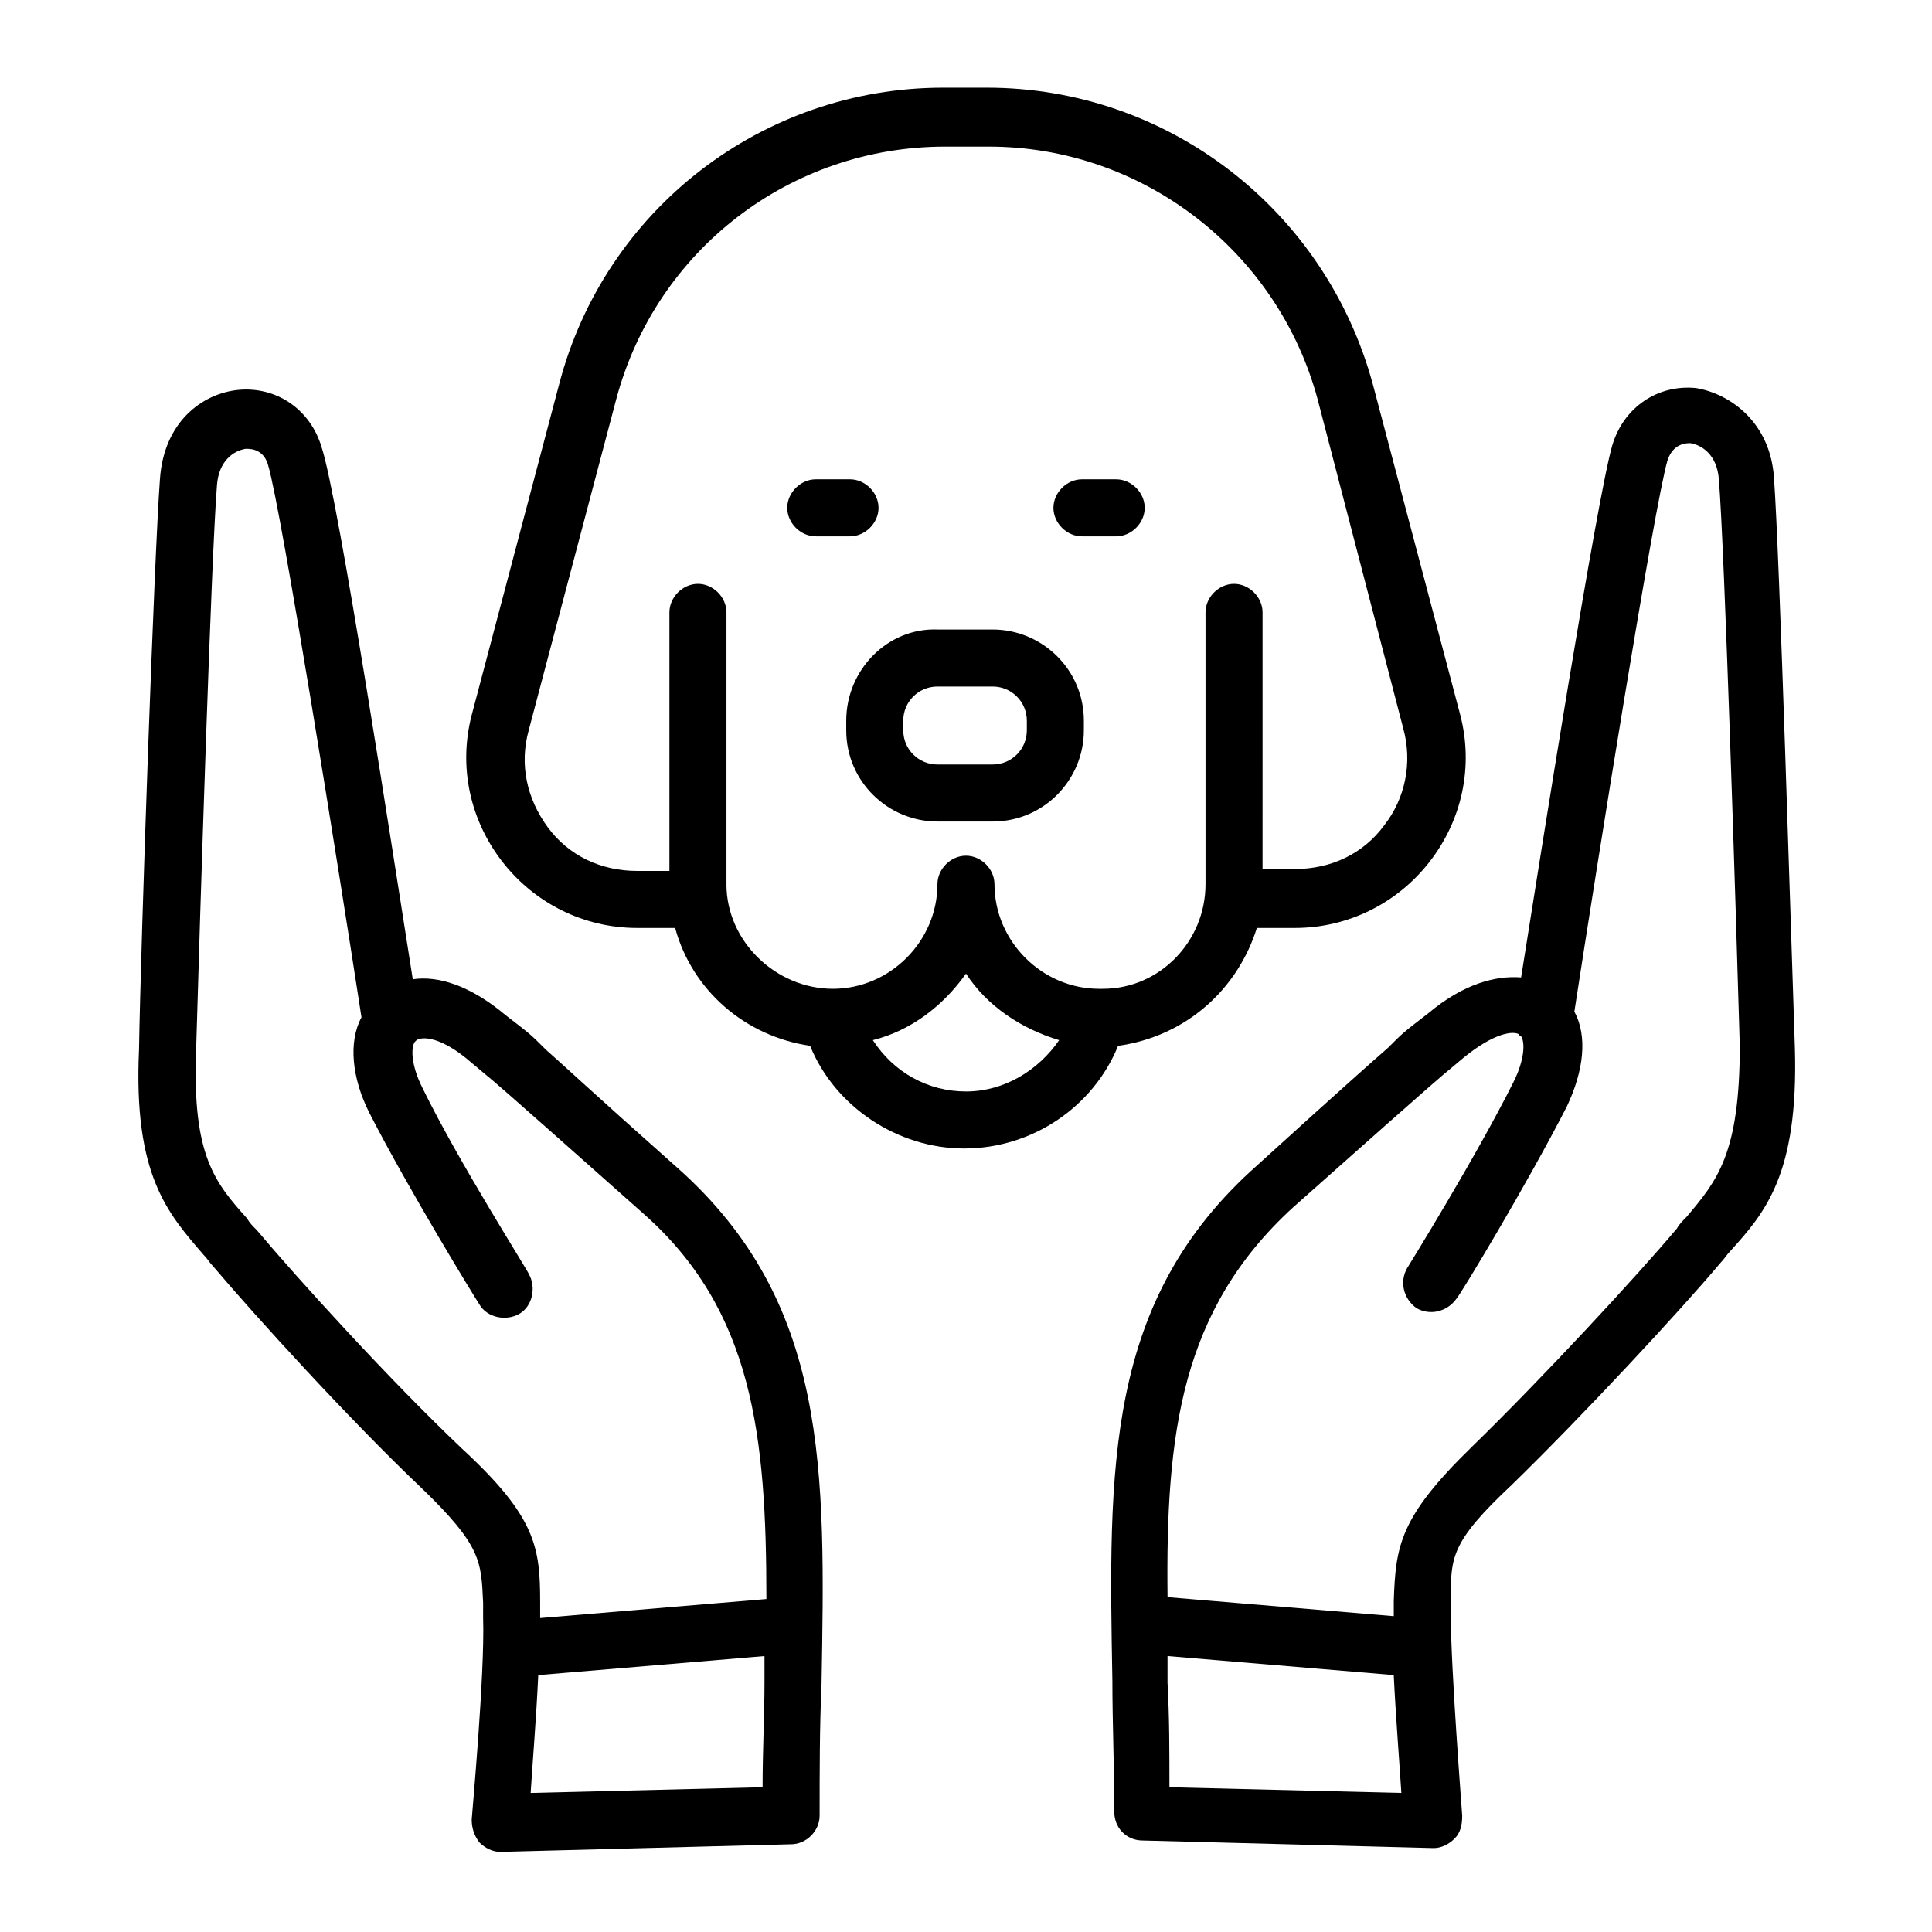 <?xml version="1.0" encoding="UTF-8"?>
<!-- Uploaded to: ICON Repo, www.svgrepo.com, Generator: ICON Repo Mixer Tools -->
<svg fill="#000000" width="800px" height="800px" version="1.1" viewBox="144 144 512 512" xmlns="http://www.w3.org/2000/svg">
 <g>
  <path d="m323.42 453.4c-22.672-20.152-30.73-27.711-34.762-31.234-4.031-4.031-4.031-4.031-10.578-9.07-9.574-8.062-18.137-10.578-24.688-9.574-5.039-31.738-19.648-127.46-24.184-141.07-3.023-10.078-12.09-16.121-22.168-15.113-9.574 1.008-19.648 8.566-20.656 23.68-1.512 20.152-5.039 121.42-5.543 151.14-1.512 33.25 7.559 43.324 17.133 54.41 1.008 1.008 1.512 2.016 2.519 3.023 11.082 13.098 36.273 40.809 55.418 58.945 15.617 15.113 15.617 19.145 16.121 30.23v4.031c0.504 14.609-3.023 52.898-3.023 53.402 0 2.016 0.504 4.031 2.016 6.047 1.512 1.512 3.527 2.519 5.543 2.519l77.082-2.016c4.031 0 7.559-3.527 7.559-7.559 0-12.09 0-23.68 0.504-34.762 1.004-56.934 2.012-101.27-38.293-137.04zm22.672 164.24-61.465 1.512c0.504-8.062 1.512-20.152 2.016-31.234l59.953-5.039v7.055c0 8.562-0.504 18.133-0.504 27.707zm1.008-49.879-59.953 5.039v-0.504-3.527c0-14.609-1.008-22.672-20.656-40.809-19.145-18.137-43.832-45.344-54.41-57.938-1.008-1.008-2.016-2.016-2.519-3.023-8.566-9.574-14.609-16.625-13.602-44.336 1.008-35.266 4.031-131.5 5.543-150.14 0.504-6.551 4.535-9.07 7.559-9.574h0.504c1.512 0 4.535 0.504 5.543 4.535 3.527 12.09 18.641 106.81 24.688 146.11-3.527 6.551-2.519 16.121 2.016 25.191 10.578 20.656 28.215 49.375 29.223 50.883 2.016 3.527 7.055 4.535 10.578 2.519 3.527-2.016 4.535-7.055 2.519-10.578 0-0.504-18.641-29.727-28.215-49.375-3.023-6.047-3.023-10.578-2.016-12.09 0 0 0.504-0.504 0.504-0.504 1.512-1.008 6.551-1.008 14.609 6.047 6.047 5.039 6.047 5.039 10.078 8.566 4.031 3.527 12.594 11.082 35.266 31.234 29.215 25.695 32.742 58.949 32.742 102.27z"/>
  <path d="m619.66 421.66c-1.008-29.223-4.031-130.49-5.543-151.14-1.008-14.609-11.586-22.168-20.656-23.68-10.078-1.008-19.145 5.039-22.168 15.113-4.031 13.602-19.145 109.33-24.184 141.07-6.551-0.504-15.113 1.512-24.688 9.574-6.551 5.039-6.551 5.039-10.578 9.07-4.031 3.527-12.594 11.082-34.762 31.234-40.305 35.77-39.297 80.105-38.289 136.53 0 11.082 0.504 22.672 0.504 34.762 0 4.031 3.023 7.559 7.559 7.559l77.082 2.016c2.016 0 4.031-1.008 5.543-2.519 1.512-1.512 2.016-3.527 2.016-6.047 0-0.504-3.023-38.793-3.023-53.402v-4.031c0-11.082 0-15.113 16.121-30.23 19.145-18.641 44.84-46.352 55.418-58.945 1.008-1.008 1.512-2.016 2.519-3.023 9.066-10.074 18.137-20.148 17.129-53.902zm-165.75 195.98c0-9.574 0-18.641-0.504-27.711v-7.055l59.953 5.039c0.504 10.578 1.512 23.176 2.016 31.234zm137.04-151.14c-1.008 1.008-2.016 2.016-2.519 3.023-10.578 12.594-35.77 39.801-54.41 57.938-19.145 18.641-20.152 26.199-20.656 40.809v3.527 0.504l-59.953-5.039c-0.504-43.328 3.527-76.074 33.25-103.28 22.672-20.152 31.234-27.711 35.266-31.234 4.031-3.527 4.031-3.527 10.078-8.566 8.062-6.551 13.098-7.055 14.609-6.047 0 0 0 0.504 0.504 0.504 1.008 1.512 1.008 6.047-2.016 12.09-10.078 20.152-28.215 49.375-28.215 49.375-2.016 3.527-1.008 8.062 2.519 10.578 3.527 2.016 8.062 1.008 10.578-2.519 1.008-1.008 18.641-30.23 29.223-50.883 4.535-9.574 5.543-18.641 2.016-25.191 6.047-39.297 21.16-134.01 24.688-146.11 1.512-4.535 5.039-4.535 6.047-4.535 3.023 0.504 7.055 3.023 7.559 9.574 1.512 18.641 4.535 114.87 5.543 150.14 0 28.719-6.047 35.773-14.109 45.344z"/>
  <path d="m477.08 389.92h10.078c14.105 0 27.207-6.551 35.77-17.633 8.566-11.082 11.586-25.191 8.062-38.793l-23.176-87.664c-12.598-46.352-54.414-78.594-102.28-78.594h-11.586c-47.863 0-89.68 32.242-101.77 78.594l-23.176 87.664c-3.527 13.602-0.504 27.711 8.062 38.793 8.566 11.082 21.664 17.633 35.77 17.633h10.078c4.535 16.625 18.641 28.719 35.77 31.234 6.551 16.121 23.176 27.207 40.809 27.207 18.137 0 34.258-11.082 40.809-27.207 18.137-2.516 31.738-15.113 36.777-31.234zm-140.56-11.586v-72.047c0-4.031-3.527-7.559-7.559-7.559s-7.559 3.527-7.559 7.559v68.52h-8.566c-9.574 0-18.137-4.031-23.68-11.586-5.543-7.559-7.559-16.625-5.039-25.695l23.176-87.664c10.578-39.801 46.352-67.008 87.16-67.008h11.586c40.809 0 76.578 27.711 87.16 67.008l22.676 87.16c2.519 9.07 0.504 18.641-5.039 25.695-5.543 7.559-14.105 11.586-23.68 11.586h-8.566l0.004-68.016c0-4.031-3.527-7.559-7.559-7.559s-7.559 3.527-7.559 7.559v72.043c0 15.113-12.09 27.711-27.207 27.711h-1.008c-15.113 0-27.711-12.594-27.711-27.711 0-4.031-3.527-7.559-7.559-7.559s-7.559 3.527-7.559 7.559c0 15.113-12.594 27.711-27.711 27.711-15.105 0-28.203-12.594-28.203-27.707zm63.48 54.914c-10.078 0-19.145-5.039-24.688-13.602 10.078-2.519 18.641-9.07 24.688-17.633 5.543 8.566 14.609 14.609 24.688 17.633-5.543 8.059-14.613 13.602-24.688 13.602z"/>
  <path d="m368.26 335.01v2.519c0 13.602 11.082 24.184 24.184 24.184h14.609c13.602 0 24.184-11.082 24.184-24.184v-2.519c0-13.602-11.082-24.184-24.184-24.184h-14.609c-13.098-0.504-24.184 10.578-24.184 24.184zm15.113 0c0-5.039 4.031-9.07 9.07-9.07h14.609c5.039 0 9.07 4.031 9.07 9.07v2.519c0 5.039-4.031 9.07-9.07 9.07h-14.609c-5.039 0-9.07-4.031-9.07-9.07z"/>
  <path d="m430.73 286.14h9.07c4.031 0 7.559-3.527 7.559-7.559s-3.527-7.559-7.559-7.559h-9.07c-4.031 0-7.559 3.527-7.559 7.559s3.527 7.559 7.559 7.559z"/>
  <path d="m376.82 278.58c0-4.031-3.527-7.559-7.559-7.559h-9.07c-4.031 0-7.559 3.527-7.559 7.559s3.527 7.559 7.559 7.559h9.07c4.031-0.004 7.559-3.531 7.559-7.559z"/>
 </g>
</svg>